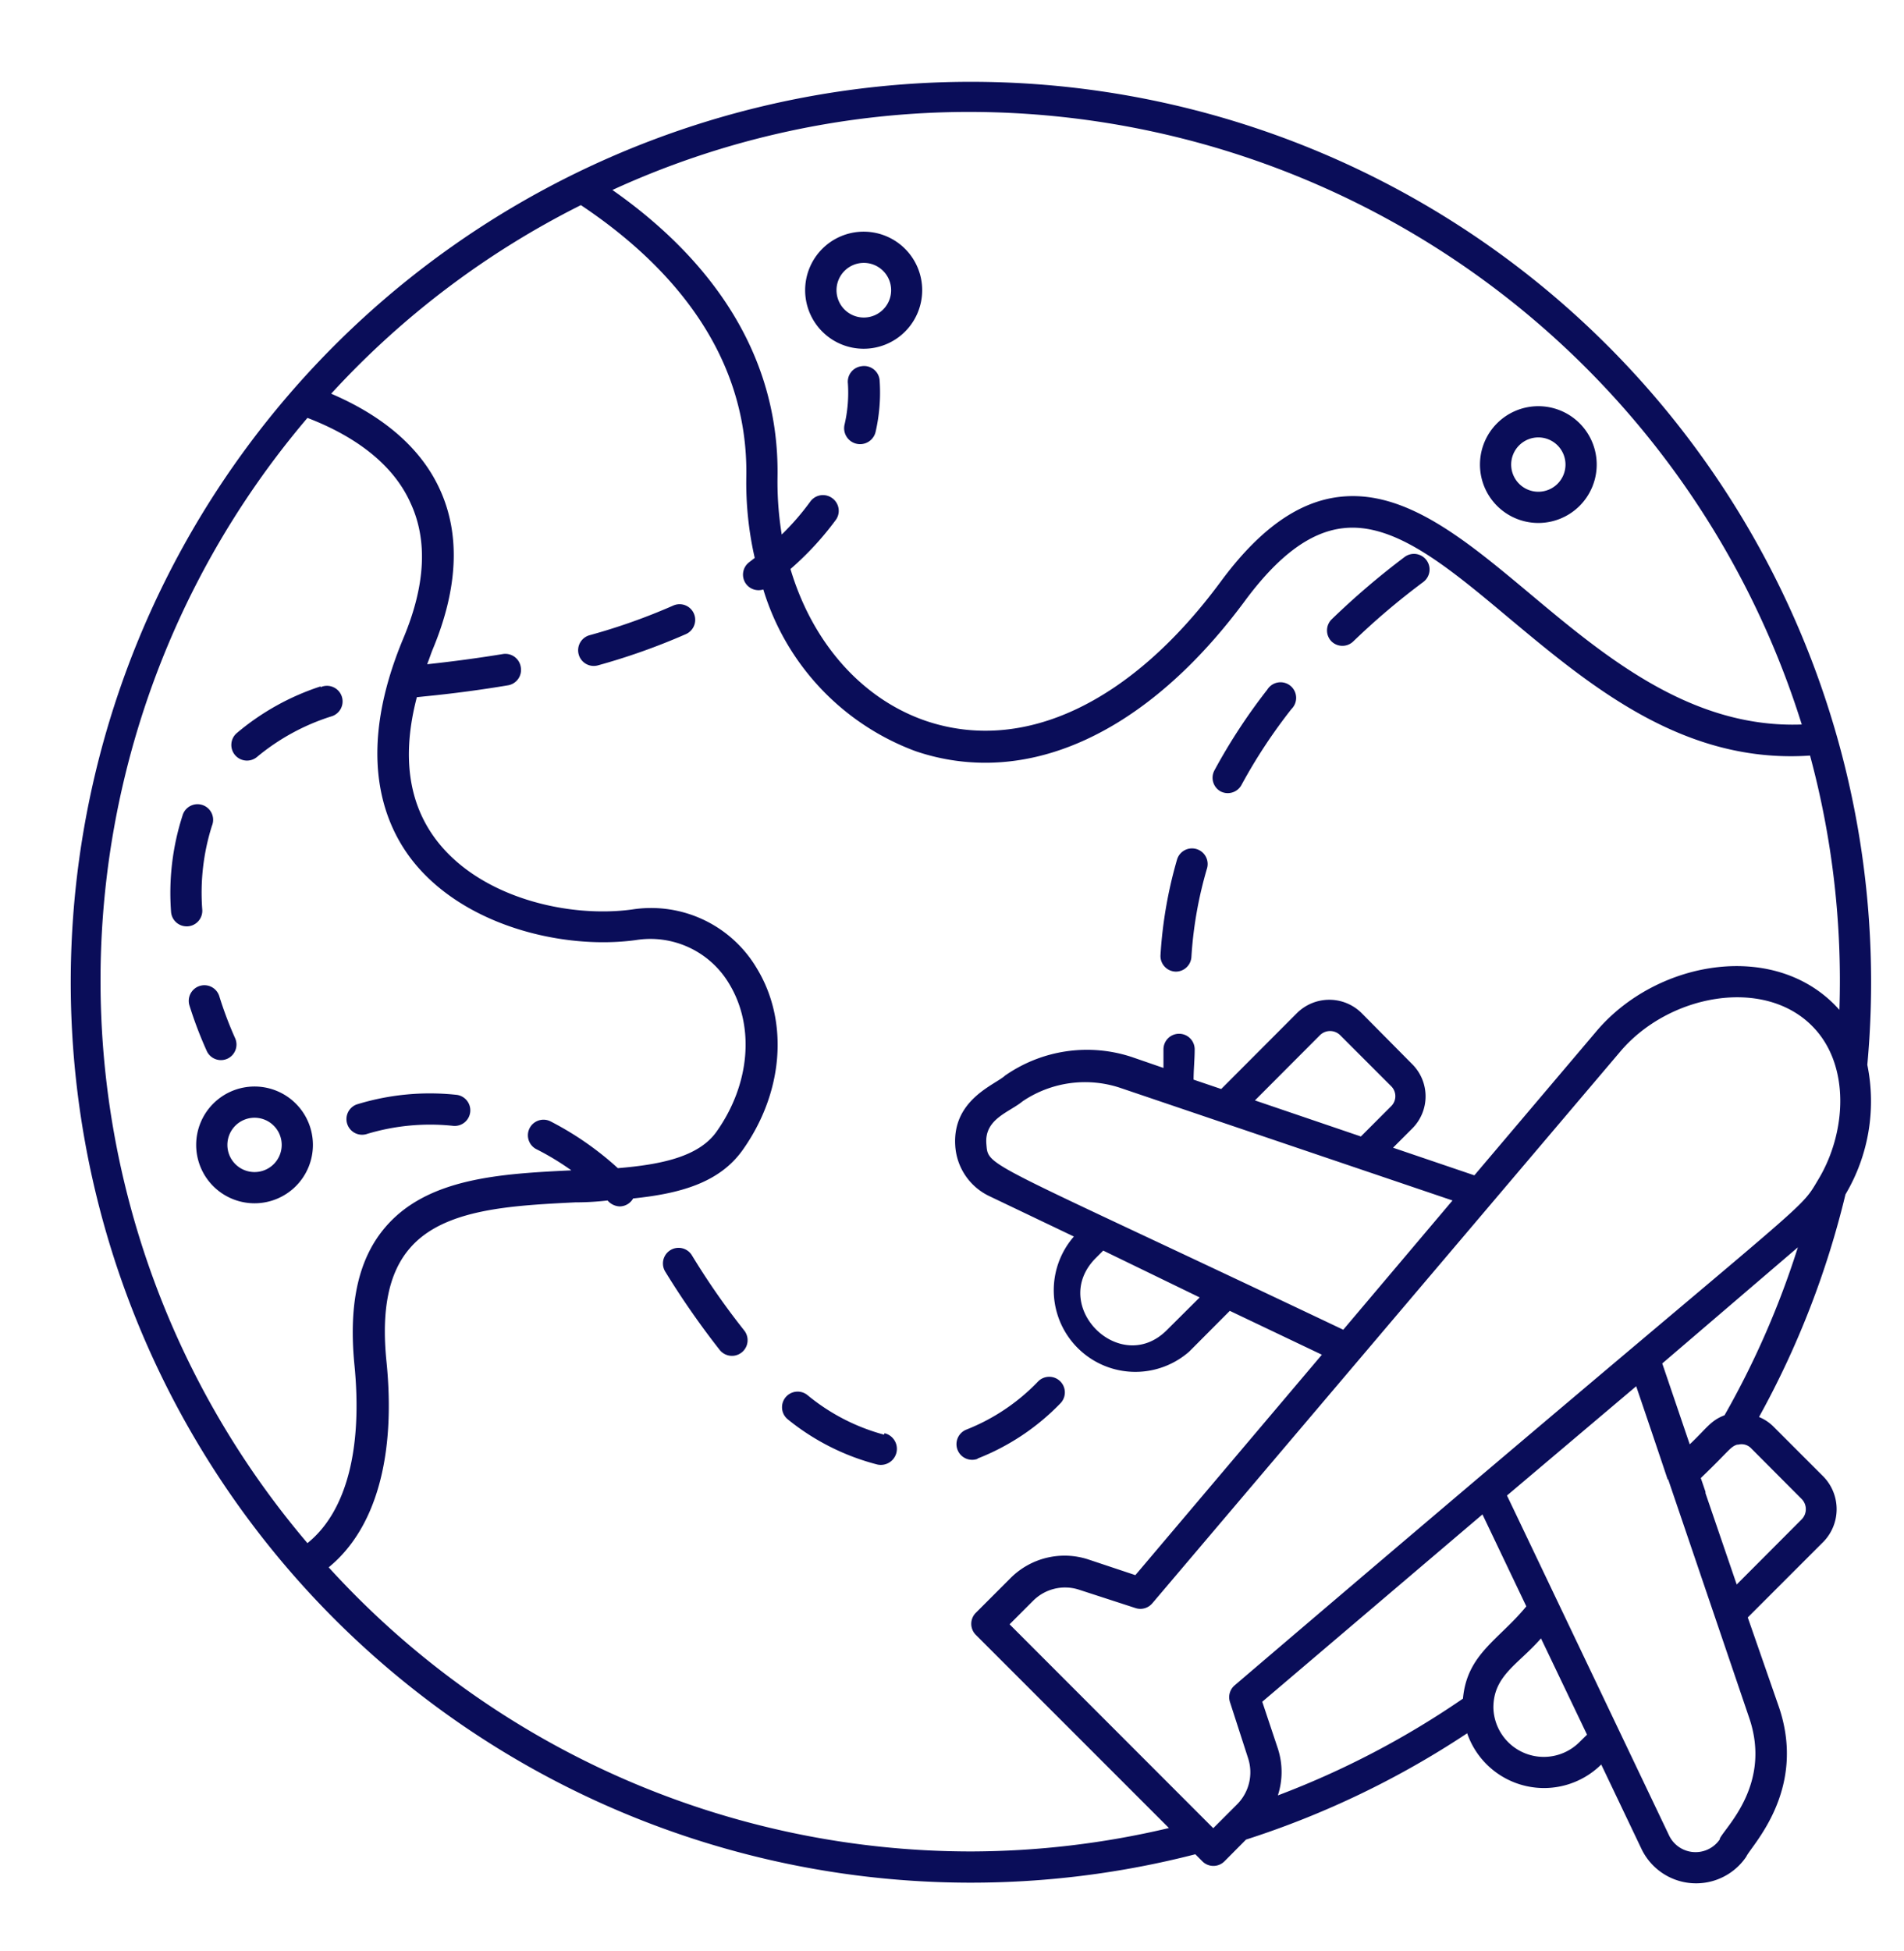 <?xml version="1.0" encoding="UTF-8" standalone="no"?><svg xmlns="http://www.w3.org/2000/svg" xmlns:xlink="http://www.w3.org/1999/xlink" fill="#0a0d59" height="125" preserveAspectRatio="xMidYMid meet" version="1" viewBox="1.8 1.1 122.0 125.0" width="122" zoomAndPan="magnify"><g id="change1_1"><path d="M60.89,19.7a3.75,3.75,0,1,0-3.74,3.74A3.75,3.75,0,0,0,60.89,19.7Zm-5.49,0a1.75,1.75,0,1,1,1.75,1.74A1.75,1.75,0,0,1,55.4,19.7Z"/><path d="M18.11,70.7a3.74,3.74,0,1,0,3.74,3.74A3.74,3.74,0,0,0,18.11,70.7Zm0,5.48a1.74,1.74,0,1,1,1.74-1.74A1.74,1.74,0,0,1,18.11,76.18Z"/><path d="M100.37,34.6a3.74,3.74,0,1,0-3.74-3.74A3.74,3.74,0,0,0,100.37,34.6Zm0-5.48a1.74,1.74,0,1,1-1.74,1.74A1.74,1.74,0,0,1,100.37,29.12Z"/><path d="M24.06,73.13a1,1,0,0,0,1.28.6,14,14,0,0,1,5.5-.51,1,1,0,0,0,1.09-.89,1,1,0,0,0-.9-1.1,15.9,15.9,0,0,0-6.38.62A1,1,0,0,0,24.06,73.13Z"/><path d="M46.12,81.49a1,1,0,1,0-1.68,1.09,52.88,52.88,0,0,0,3.48,5,1,1,0,0,0,1.56-1.26A47,47,0,0,1,46.12,81.49Z"/><path d="M58.44,93a13,13,0,0,1-4.91-2.54,1,1,0,0,0-1.41.17,1,1,0,0,0,.17,1.4A15.08,15.08,0,0,0,58,94.91a1,1,0,0,0,.48-2Z"/><path d="M80,51.79a1,1,0,0,0,1.35-.41,34.17,34.17,0,0,1,3.2-4.86A1,1,0,1,0,83,45.28a36.82,36.82,0,0,0-3.38,5.16A1,1,0,0,0,80,51.79Z"/><path d="M64.44,94.53A14.93,14.93,0,0,0,69.74,91a1,1,0,0,0,0-1.41,1,1,0,0,0-1.42,0,12.94,12.94,0,0,1-4.58,3.08,1,1,0,1,0,.7,1.88Z"/><path d="M77.14,63.34h0a1,1,0,0,0,1-.94,25.61,25.61,0,0,1,1-5.67,1,1,0,0,0-.67-1.24,1,1,0,0,0-1.25.67,28,28,0,0,0-1.06,6.12A1,1,0,0,0,77.14,63.34Z"/><path d="M88.52,42.18A45.93,45.93,0,0,1,93,38.38a1,1,0,0,0-1.2-1.6,49.66,49.66,0,0,0-4.68,4,1,1,0,0,0,0,1.41A1,1,0,0,0,88.52,42.18Z"/><path d="M57,24.56a1,1,0,0,0-.87,1.11,9,9,0,0,1-.22,2.65,1,1,0,0,0,2,.42,11.27,11.27,0,0,0,.25-3.31A1,1,0,0,0,57,24.56Z"/><path d="M22.34,45.07a16,16,0,0,0-5.38,3,1,1,0,0,0,1.33,1.5A14.08,14.08,0,0,1,23,47a1,1,0,1,0-.66-1.88Z"/><path d="M14.76,59.37A14.2,14.2,0,0,1,15.38,54a1,1,0,1,0-1.89-.64,16.13,16.13,0,0,0-.73,6.14,1,1,0,0,0,1,.94h.06A1,1,0,0,0,14.76,59.37Z"/><path d="M44.94,39.89a39,39,0,0,1-5.36,1.9,1,1,0,0,0-.7,1.23,1,1,0,0,0,1.24.7,41.6,41.6,0,0,0,5.63-2,1,1,0,1,0-.81-1.83Z"/><path d="M16.39,68.91a1,1,0,0,0,.46-1.34,23.84,23.84,0,0,1-1-2.66,1,1,0,0,0-1.26-.65,1,1,0,0,0-.65,1.25,25.94,25.94,0,0,0,1.12,2.94A1,1,0,0,0,16.39,68.91Z"/><path d="M121.45,69.31a57.68,57.68,0,1,0-43.06,50.57l.45.45a1,1,0,0,0,1.42,0l1.38-1.39a57.3,57.3,0,0,0,14.17-6.81,5.21,5.21,0,0,0,8.59,2l2.58,5.41a3.88,3.88,0,0,0,6.71.5c.31-.7,3.91-4.23,2.1-9.58l-2-5.75,4.86-4.86a3,3,0,0,0,0-4.15l-3.25-3.25a2.85,2.85,0,0,0-.89-.58,57,57,0,0,0,5.54-14.26A11.68,11.68,0,0,0,121.45,69.31ZM112.3,91.76c-.91.34-1.19.89-2.23,1.86l-1.76-5.18L117,81A55.71,55.71,0,0,1,112.3,91.76ZM95.54,109.91a55.59,55.59,0,0,1-11.86,6.2,4.86,4.86,0,0,0,0-3l-1-3,14.11-12,2.81,5.89C97.83,106.16,95.8,107.05,95.54,109.91Zm-16,8.3L66.49,105.15,68,103.64a2.89,2.89,0,0,1,2.93-.71l3.63,1.18a1,1,0,0,0,1.07-.3l30-35.36c3.1-3.65,9.15-4.77,12.27-1.64,2.49,2.48,2.22,6.86.4,9.86h0c-1.39,2.34.18.32-37.39,32.39a1,1,0,0,0-.3,1.07l1.17,3.62a2.91,2.91,0,0,1-.71,2.93ZM72,81.7l.49-.49,6.18,3-2.11,2.1C73.57,89.29,69,84.74,72,81.7Zm-7-7.34c-.12-1.59,1.46-2,2.32-2.71a7.14,7.14,0,0,1,6.33-.84L94.87,78l-7,8.28C64.57,75.21,65.14,75.92,65,74.36Zm24-.46-6.79-2.31,4.16-4.17a.92.92,0,0,1,1.31,0l3.25,3.25a.9.9,0,0,1,0,1.3ZM55.11,33a1,1,0,0,0-1.39.23,16.26,16.26,0,0,1-1.83,2.11,21,21,0,0,1-.27-3.67c.15-8.79-5.35-14.74-10.58-18.4a54.8,54.8,0,0,1,23-5,55.94,55.94,0,0,1,53.21,39.24c-7.07.26-12.55-4.3-17.41-8.37-4.13-3.45-8-6.71-12.22-6.21-2.65.31-5.14,2.09-7.61,5.44-5.76,7.79-12.63,11-18.85,8.92-4.18-1.42-7.32-5.07-8.71-9.74a19.36,19.36,0,0,0,2.93-3.18A1,1,0,0,0,55.11,33ZM27.64,42c-3,7.19-1.38,11.66.52,14.14,3.27,4.25,9.71,5.82,14.38,5.18a5.87,5.87,0,0,1,6,2.83c1.64,2.73,1.31,6.44-.84,9.46-1.14,1.59-3.53,2.09-6.31,2.32a19.88,19.88,0,0,0-4.32-3,1,1,0,0,0-1.34.45,1,1,0,0,0,.45,1.34,17.19,17.19,0,0,1,2.23,1.35c-4.53.22-9.21.48-11.91,3.63-1.72,2-2.36,4.85-2,8.72.56,5.49-.51,9.53-3,11.53a55.61,55.61,0,0,1,0-72.08c2.43.93,5.32,2.59,6.6,5.44C29.23,35.73,29.05,38.64,27.64,42ZM64,119.7a55.66,55.66,0,0,1-41.14-18.2c3-2.45,4.33-7.08,3.7-13.22-.33-3.3.15-5.66,1.5-7.22,2.16-2.52,6.45-2.73,10.6-2.94q1.05,0,2.07-.12a1.07,1.07,0,0,0,.78.38,1,1,0,0,0,.86-.51c3-.31,5.51-1,7-3.08h0c2.62-3.67,3-8.24.93-11.65a7.87,7.87,0,0,0-8-3.78c-4.1.56-9.72-.77-12.52-4.42-1.83-2.38-2.24-5.47-1.27-9.18l.58-.06c1.82-.18,3.59-.42,5.26-.7a1,1,0,0,0,.82-1.16A1,1,0,0,0,34,43c-1.53.25-3.15.47-4.83.65.12-.3.21-.58.33-.89,1.64-3.9,1.81-7.35.52-10.23-1.42-3.19-4.38-5.09-7-6.21a55.24,55.24,0,0,1,16-12.08C44,17.56,49.77,23.18,49.62,31.64a21.65,21.65,0,0,0,.54,5.2l-.35.27a1,1,0,0,0-.21,1.39,1,1,0,0,0,1.11.36,16,16,0,0,0,9.76,10.36,13.83,13.83,0,0,0,4.47.74c5.76,0,11.63-3.61,16.63-10.37,2.13-2.88,4.17-4.4,6.25-4.65,3.32-.41,6.74,2.46,10.69,5.77,5.26,4.39,11.2,9.34,19.27,8.79a55.29,55.29,0,0,1,1.88,16.29c-4-4.51-11.67-3.23-15.56,1.36l-7.83,9.24-5.21-1.77,1.22-1.22a2.91,2.91,0,0,0,0-4.14L89.05,66a2.94,2.94,0,0,0-4.15,0l-4.85,4.86-1.77-.6c0-.65.07-1.29.07-1.94a1,1,0,0,0-1-1,1,1,0,0,0-1,1c0,.39,0,.79,0,1.19l-2-.69A9.17,9.17,0,0,0,66.2,70c-.63.59-3.4,1.53-3.19,4.52a3.84,3.84,0,0,0,2.2,3.21l5.4,2.58A5.23,5.23,0,0,0,78,87.68l2.6-2.61,5.9,2.81L74.55,102l-3-1a4.89,4.89,0,0,0-5,1.19l-2.22,2.22a1,1,0,0,0,0,1.42l12.37,12.37A55.46,55.46,0,0,1,64,119.7Zm39-7a3.23,3.23,0,0,1-5.51-2.21c0-2.07,1.61-2.78,3.05-4.44l2.95,6.17Zm9,6.22a1.88,1.88,0,0,1-3.25-.24c-.12-.25-10.43-21.88-10.39-21.78l8.28-7c2.72,8,1.86,5.59,2.06,6l5.16,15.18C115.36,115.37,112.37,118.12,112,118.87Zm5.24-21.8a.93.93,0,0,1,0,1.31l-4.16,4.17-2-5.85,0-.09-.3-.88c1.81-1.73,1.88-2,2.33-2.14h.07a.85.85,0,0,1,.83.24Z"/></g></svg>